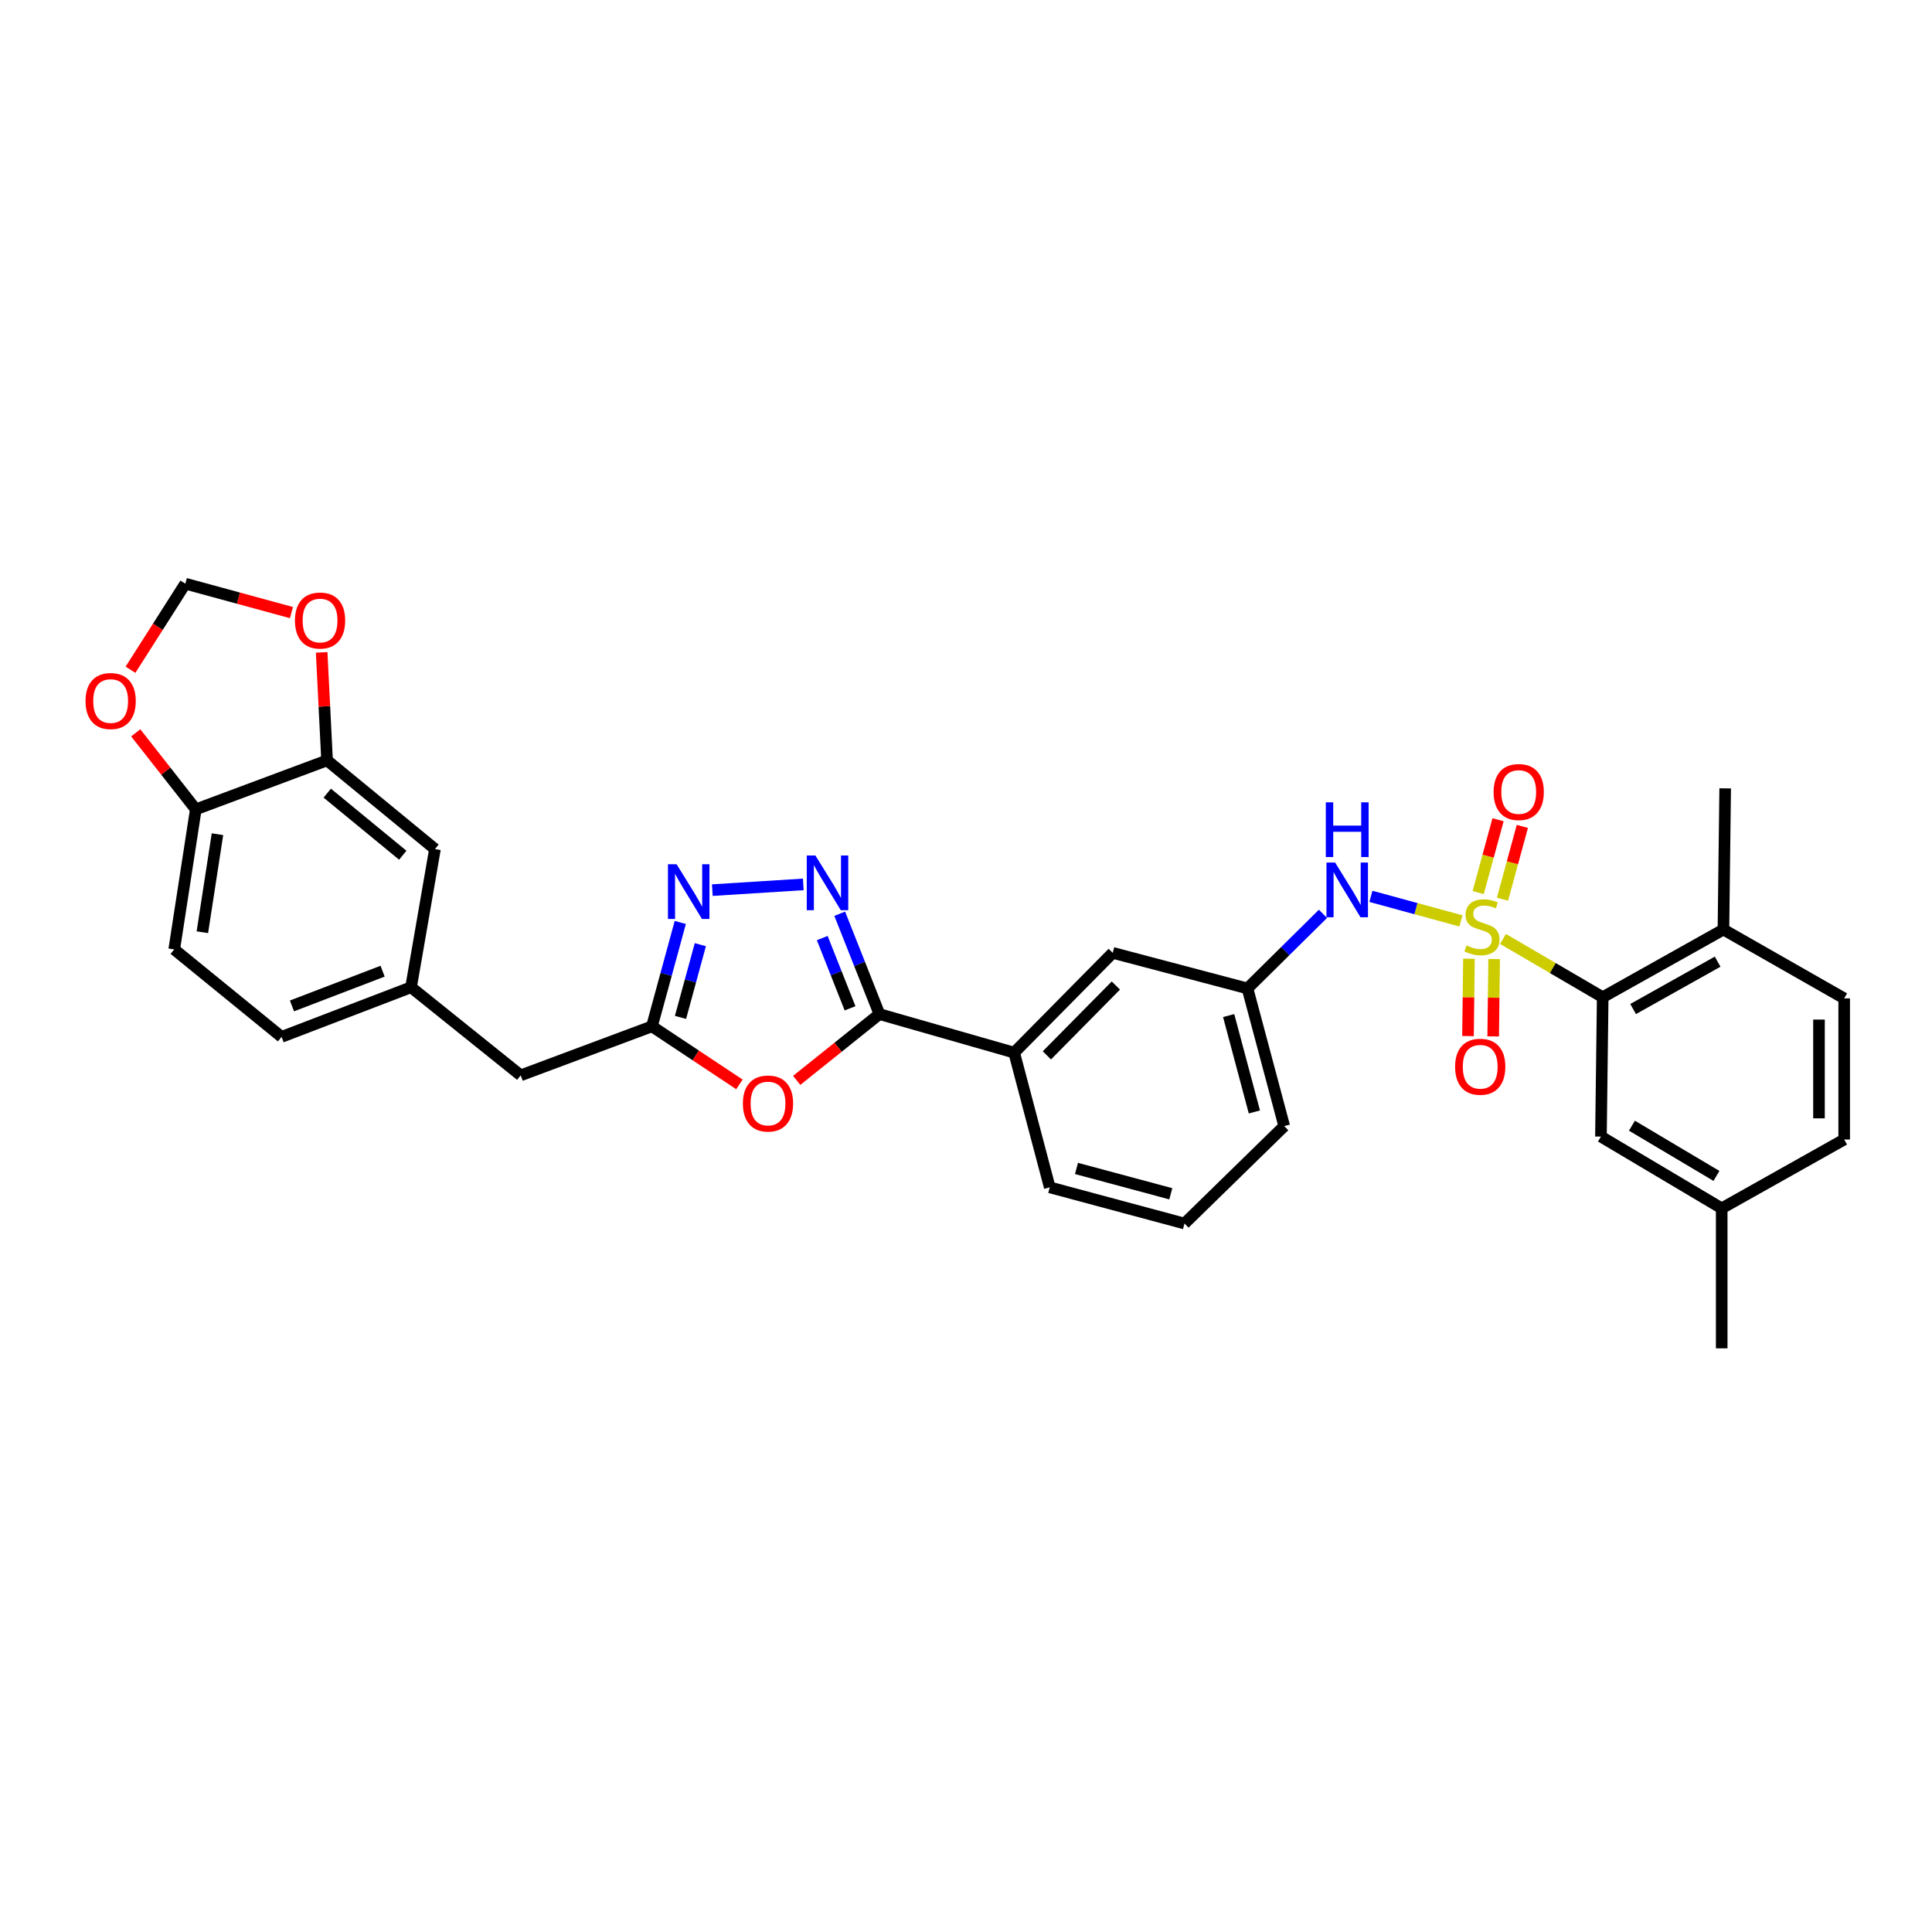 <?xml version='1.0' encoding='iso-8859-1'?>
<svg version='1.1' baseProfile='full'
              xmlns='http://www.w3.org/2000/svg'
                      xmlns:rdkit='http://www.rdkit.org/xml'
                      xmlns:xlink='http://www.w3.org/1999/xlink'
                  xml:space='preserve'
width='1000px' height='1000px' viewBox='0 0 1000 1000'>
<!-- END OF HEADER -->
<rect style='opacity:1.0;fill:#FFFFFF;stroke:none' width='1000' height='1000' x='0' y='0'> </rect>
<path class='bond-4' d='M 777.944,485.994 L 803.749,501.074' style='fill:none;fill-rule:evenodd;stroke:#CCCC00;stroke-width:6px;stroke-linecap:butt;stroke-linejoin:miter;stroke-opacity:1' />
<path class='bond-4' d='M 803.749,501.074 L 829.554,516.154' style='fill:none;fill-rule:evenodd;stroke:#000000;stroke-width:6px;stroke-linecap:butt;stroke-linejoin:miter;stroke-opacity:1' />
<path class='bond-6' d='M 756.167,476.66 L 732.875,470.304' style='fill:none;fill-rule:evenodd;stroke:#CCCC00;stroke-width:6px;stroke-linecap:butt;stroke-linejoin:miter;stroke-opacity:1' />
<path class='bond-6' d='M 732.875,470.304 L 709.583,463.948' style='fill:none;fill-rule:evenodd;stroke:#0000FF;stroke-width:6px;stroke-linecap:butt;stroke-linejoin:miter;stroke-opacity:1' />
<path class='bond-8' d='M 777.688,465.418 L 782.828,446.577' style='fill:none;fill-rule:evenodd;stroke:#CCCC00;stroke-width:6px;stroke-linecap:butt;stroke-linejoin:miter;stroke-opacity:1' />
<path class='bond-8' d='M 782.828,446.577 L 787.967,427.736' style='fill:none;fill-rule:evenodd;stroke:#FF0000;stroke-width:6px;stroke-linecap:butt;stroke-linejoin:miter;stroke-opacity:1' />
<path class='bond-8' d='M 765.109,461.987 L 770.248,443.146' style='fill:none;fill-rule:evenodd;stroke:#CCCC00;stroke-width:6px;stroke-linecap:butt;stroke-linejoin:miter;stroke-opacity:1' />
<path class='bond-8' d='M 770.248,443.146 L 775.388,424.305' style='fill:none;fill-rule:evenodd;stroke:#FF0000;stroke-width:6px;stroke-linecap:butt;stroke-linejoin:miter;stroke-opacity:1' />
<path class='bond-9' d='M 760.328,496.241 L 760.08,516.257' style='fill:none;fill-rule:evenodd;stroke:#CCCC00;stroke-width:6px;stroke-linecap:butt;stroke-linejoin:miter;stroke-opacity:1' />
<path class='bond-9' d='M 760.08,516.257 L 759.832,536.274' style='fill:none;fill-rule:evenodd;stroke:#FF0000;stroke-width:6px;stroke-linecap:butt;stroke-linejoin:miter;stroke-opacity:1' />
<path class='bond-9' d='M 773.366,496.402 L 773.118,516.419' style='fill:none;fill-rule:evenodd;stroke:#CCCC00;stroke-width:6px;stroke-linecap:butt;stroke-linejoin:miter;stroke-opacity:1' />
<path class='bond-9' d='M 773.118,516.419 L 772.87,536.435' style='fill:none;fill-rule:evenodd;stroke:#FF0000;stroke-width:6px;stroke-linecap:butt;stroke-linejoin:miter;stroke-opacity:1' />
<path class='bond-0' d='M 434.643,472.958 L 444.915,498.927' style='fill:none;fill-rule:evenodd;stroke:#0000FF;stroke-width:6px;stroke-linecap:butt;stroke-linejoin:miter;stroke-opacity:1' />
<path class='bond-0' d='M 444.915,498.927 L 455.187,524.897' style='fill:none;fill-rule:evenodd;stroke:#000000;stroke-width:6px;stroke-linecap:butt;stroke-linejoin:miter;stroke-opacity:1' />
<path class='bond-0' d='M 425.6,485.545 L 432.79,503.723' style='fill:none;fill-rule:evenodd;stroke:#0000FF;stroke-width:6px;stroke-linecap:butt;stroke-linejoin:miter;stroke-opacity:1' />
<path class='bond-0' d='M 432.79,503.723 L 439.981,521.902' style='fill:none;fill-rule:evenodd;stroke:#000000;stroke-width:6px;stroke-linecap:butt;stroke-linejoin:miter;stroke-opacity:1' />
<path class='bond-3' d='M 415.78,457.762 L 368.694,460.729' style='fill:none;fill-rule:evenodd;stroke:#0000FF;stroke-width:6px;stroke-linecap:butt;stroke-linejoin:miter;stroke-opacity:1' />
<path class='bond-1' d='M 455.187,524.897 L 524.93,544.839' style='fill:none;fill-rule:evenodd;stroke:#000000;stroke-width:6px;stroke-linecap:butt;stroke-linejoin:miter;stroke-opacity:1' />
<path class='bond-2' d='M 455.187,524.897 L 433.777,542.05' style='fill:none;fill-rule:evenodd;stroke:#000000;stroke-width:6px;stroke-linecap:butt;stroke-linejoin:miter;stroke-opacity:1' />
<path class='bond-2' d='M 433.777,542.05 L 412.366,559.203' style='fill:none;fill-rule:evenodd;stroke:#FF0000;stroke-width:6px;stroke-linecap:butt;stroke-linejoin:miter;stroke-opacity:1' />
<path class='bond-5' d='M 382.717,561.275 L 360.082,546.255' style='fill:none;fill-rule:evenodd;stroke:#FF0000;stroke-width:6px;stroke-linecap:butt;stroke-linejoin:miter;stroke-opacity:1' />
<path class='bond-5' d='M 360.082,546.255 L 337.446,531.235' style='fill:none;fill-rule:evenodd;stroke:#000000;stroke-width:6px;stroke-linecap:butt;stroke-linejoin:miter;stroke-opacity:1' />
<path class='bond-34' d='M 352.113,477.466 L 344.78,504.351' style='fill:none;fill-rule:evenodd;stroke:#0000FF;stroke-width:6px;stroke-linecap:butt;stroke-linejoin:miter;stroke-opacity:1' />
<path class='bond-34' d='M 344.78,504.351 L 337.446,531.235' style='fill:none;fill-rule:evenodd;stroke:#000000;stroke-width:6px;stroke-linecap:butt;stroke-linejoin:miter;stroke-opacity:1' />
<path class='bond-34' d='M 362.492,488.963 L 357.359,507.782' style='fill:none;fill-rule:evenodd;stroke:#0000FF;stroke-width:6px;stroke-linecap:butt;stroke-linejoin:miter;stroke-opacity:1' />
<path class='bond-34' d='M 357.359,507.782 L 352.226,526.601' style='fill:none;fill-rule:evenodd;stroke:#000000;stroke-width:6px;stroke-linecap:butt;stroke-linejoin:miter;stroke-opacity:1' />
<path class='bond-14' d='M 829.554,516.154 L 892.046,481.13' style='fill:none;fill-rule:evenodd;stroke:#000000;stroke-width:6px;stroke-linecap:butt;stroke-linejoin:miter;stroke-opacity:1' />
<path class='bond-14' d='M 845.302,522.274 L 889.047,497.758' style='fill:none;fill-rule:evenodd;stroke:#000000;stroke-width:6px;stroke-linecap:butt;stroke-linejoin:miter;stroke-opacity:1' />
<path class='bond-15' d='M 829.554,516.154 L 828.648,588.295' style='fill:none;fill-rule:evenodd;stroke:#000000;stroke-width:6px;stroke-linecap:butt;stroke-linejoin:miter;stroke-opacity:1' />
<path class='bond-21' d='M 337.446,531.235 L 269.521,556.596' style='fill:none;fill-rule:evenodd;stroke:#000000;stroke-width:6px;stroke-linecap:butt;stroke-linejoin:miter;stroke-opacity:1' />
<path class='bond-16' d='M 684.764,473.007 L 665.231,492.31' style='fill:none;fill-rule:evenodd;stroke:#0000FF;stroke-width:6px;stroke-linecap:butt;stroke-linejoin:miter;stroke-opacity:1' />
<path class='bond-16' d='M 665.231,492.31 L 645.699,511.612' style='fill:none;fill-rule:evenodd;stroke:#000000;stroke-width:6px;stroke-linecap:butt;stroke-linejoin:miter;stroke-opacity:1' />
<path class='bond-7' d='M 524.93,544.839 L 575.948,493.198' style='fill:none;fill-rule:evenodd;stroke:#000000;stroke-width:6px;stroke-linecap:butt;stroke-linejoin:miter;stroke-opacity:1' />
<path class='bond-7' d='M 541.859,546.257 L 577.571,510.108' style='fill:none;fill-rule:evenodd;stroke:#000000;stroke-width:6px;stroke-linecap:butt;stroke-linejoin:miter;stroke-opacity:1' />
<path class='bond-33' d='M 524.93,544.839 L 543.344,614.568' style='fill:none;fill-rule:evenodd;stroke:#000000;stroke-width:6px;stroke-linecap:butt;stroke-linejoin:miter;stroke-opacity:1' />
<path class='bond-10' d='M 169.289,393.574 L 225.131,439.478' style='fill:none;fill-rule:evenodd;stroke:#000000;stroke-width:6px;stroke-linecap:butt;stroke-linejoin:miter;stroke-opacity:1' />
<path class='bond-10' d='M 169.385,410.532 L 208.475,442.665' style='fill:none;fill-rule:evenodd;stroke:#000000;stroke-width:6px;stroke-linecap:butt;stroke-linejoin:miter;stroke-opacity:1' />
<path class='bond-12' d='M 169.289,393.574 L 167.889,365.628' style='fill:none;fill-rule:evenodd;stroke:#000000;stroke-width:6px;stroke-linecap:butt;stroke-linejoin:miter;stroke-opacity:1' />
<path class='bond-12' d='M 167.889,365.628 L 166.49,337.681' style='fill:none;fill-rule:evenodd;stroke:#FF0000;stroke-width:6px;stroke-linecap:butt;stroke-linejoin:miter;stroke-opacity:1' />
<path class='bond-35' d='M 169.289,393.574 L 101.349,418.92' style='fill:none;fill-rule:evenodd;stroke:#000000;stroke-width:6px;stroke-linecap:butt;stroke-linejoin:miter;stroke-opacity:1' />
<path class='bond-11' d='M 101.349,418.92 L 90.179,491.409' style='fill:none;fill-rule:evenodd;stroke:#000000;stroke-width:6px;stroke-linecap:butt;stroke-linejoin:miter;stroke-opacity:1' />
<path class='bond-11' d='M 112.561,431.779 L 104.742,482.521' style='fill:none;fill-rule:evenodd;stroke:#000000;stroke-width:6px;stroke-linecap:butt;stroke-linejoin:miter;stroke-opacity:1' />
<path class='bond-13' d='M 101.349,418.92 L 85.804,399.119' style='fill:none;fill-rule:evenodd;stroke:#000000;stroke-width:6px;stroke-linecap:butt;stroke-linejoin:miter;stroke-opacity:1' />
<path class='bond-13' d='M 85.804,399.119 L 70.259,379.318' style='fill:none;fill-rule:evenodd;stroke:#FF0000;stroke-width:6px;stroke-linecap:butt;stroke-linejoin:miter;stroke-opacity:1' />
<path class='bond-17' d='M 150.853,317.073 L 123.388,309.59' style='fill:none;fill-rule:evenodd;stroke:#FF0000;stroke-width:6px;stroke-linecap:butt;stroke-linejoin:miter;stroke-opacity:1' />
<path class='bond-17' d='M 123.388,309.59 L 95.924,302.107' style='fill:none;fill-rule:evenodd;stroke:#000000;stroke-width:6px;stroke-linecap:butt;stroke-linejoin:miter;stroke-opacity:1' />
<path class='bond-36' d='M 67.54,346.655 L 81.732,324.381' style='fill:none;fill-rule:evenodd;stroke:#FF0000;stroke-width:6px;stroke-linecap:butt;stroke-linejoin:miter;stroke-opacity:1' />
<path class='bond-36' d='M 81.732,324.381 L 95.924,302.107' style='fill:none;fill-rule:evenodd;stroke:#000000;stroke-width:6px;stroke-linecap:butt;stroke-linejoin:miter;stroke-opacity:1' />
<path class='bond-23' d='M 892.046,481.13 L 954.545,516.769' style='fill:none;fill-rule:evenodd;stroke:#000000;stroke-width:6px;stroke-linecap:butt;stroke-linejoin:miter;stroke-opacity:1' />
<path class='bond-30' d='M 892.046,481.13 L 892.951,408.054' style='fill:none;fill-rule:evenodd;stroke:#000000;stroke-width:6px;stroke-linecap:butt;stroke-linejoin:miter;stroke-opacity:1' />
<path class='bond-24' d='M 828.648,588.295 L 891.148,625.434' style='fill:none;fill-rule:evenodd;stroke:#000000;stroke-width:6px;stroke-linecap:butt;stroke-linejoin:miter;stroke-opacity:1' />
<path class='bond-24' d='M 844.684,582.656 L 888.434,608.654' style='fill:none;fill-rule:evenodd;stroke:#000000;stroke-width:6px;stroke-linecap:butt;stroke-linejoin:miter;stroke-opacity:1' />
<path class='bond-19' d='M 645.699,511.612 L 575.948,493.198' style='fill:none;fill-rule:evenodd;stroke:#000000;stroke-width:6px;stroke-linecap:butt;stroke-linejoin:miter;stroke-opacity:1' />
<path class='bond-29' d='M 645.699,511.612 L 664.714,582.869' style='fill:none;fill-rule:evenodd;stroke:#000000;stroke-width:6px;stroke-linecap:butt;stroke-linejoin:miter;stroke-opacity:1' />
<path class='bond-29' d='M 635.953,525.662 L 649.264,575.542' style='fill:none;fill-rule:evenodd;stroke:#000000;stroke-width:6px;stroke-linecap:butt;stroke-linejoin:miter;stroke-opacity:1' />
<path class='bond-18' d='M 225.131,439.478 L 212.752,511.003' style='fill:none;fill-rule:evenodd;stroke:#000000;stroke-width:6px;stroke-linecap:butt;stroke-linejoin:miter;stroke-opacity:1' />
<path class='bond-20' d='M 212.752,511.003 L 269.521,556.596' style='fill:none;fill-rule:evenodd;stroke:#000000;stroke-width:6px;stroke-linecap:butt;stroke-linejoin:miter;stroke-opacity:1' />
<path class='bond-25' d='M 212.752,511.003 L 145.739,536.69' style='fill:none;fill-rule:evenodd;stroke:#000000;stroke-width:6px;stroke-linecap:butt;stroke-linejoin:miter;stroke-opacity:1' />
<path class='bond-25' d='M 198.033,502.681 L 151.124,520.662' style='fill:none;fill-rule:evenodd;stroke:#000000;stroke-width:6px;stroke-linecap:butt;stroke-linejoin:miter;stroke-opacity:1' />
<path class='bond-22' d='M 90.179,491.409 L 145.739,536.69' style='fill:none;fill-rule:evenodd;stroke:#000000;stroke-width:6px;stroke-linecap:butt;stroke-linejoin:miter;stroke-opacity:1' />
<path class='bond-32' d='M 954.545,516.769 L 954.545,589.809' style='fill:none;fill-rule:evenodd;stroke:#000000;stroke-width:6px;stroke-linecap:butt;stroke-linejoin:miter;stroke-opacity:1' />
<path class='bond-32' d='M 941.507,527.725 L 941.507,578.853' style='fill:none;fill-rule:evenodd;stroke:#000000;stroke-width:6px;stroke-linecap:butt;stroke-linejoin:miter;stroke-opacity:1' />
<path class='bond-26' d='M 891.148,625.434 L 954.545,589.809' style='fill:none;fill-rule:evenodd;stroke:#000000;stroke-width:6px;stroke-linecap:butt;stroke-linejoin:miter;stroke-opacity:1' />
<path class='bond-31' d='M 891.148,625.434 L 891.148,697.893' style='fill:none;fill-rule:evenodd;stroke:#000000;stroke-width:6px;stroke-linecap:butt;stroke-linejoin:miter;stroke-opacity:1' />
<path class='bond-27' d='M 543.344,614.568 L 613.087,633.3' style='fill:none;fill-rule:evenodd;stroke:#000000;stroke-width:6px;stroke-linecap:butt;stroke-linejoin:miter;stroke-opacity:1' />
<path class='bond-27' d='M 557.188,604.785 L 606.008,617.898' style='fill:none;fill-rule:evenodd;stroke:#000000;stroke-width:6px;stroke-linecap:butt;stroke-linejoin:miter;stroke-opacity:1' />
<path class='bond-28' d='M 613.087,633.3 L 664.714,582.869' style='fill:none;fill-rule:evenodd;stroke:#000000;stroke-width:6px;stroke-linecap:butt;stroke-linejoin:miter;stroke-opacity:1' />
<path  class='atom-0' d='M 759.054 489.35
Q 759.374 489.47, 760.694 490.03
Q 762.014 490.59, 763.454 490.95
Q 764.934 491.27, 766.374 491.27
Q 769.054 491.27, 770.614 489.99
Q 772.174 488.67, 772.174 486.39
Q 772.174 484.83, 771.374 483.87
Q 770.614 482.91, 769.414 482.39
Q 768.214 481.87, 766.214 481.27
Q 763.694 480.51, 762.174 479.79
Q 760.694 479.07, 759.614 477.55
Q 758.574 476.03, 758.574 473.47
Q 758.574 469.91, 760.974 467.71
Q 763.414 465.51, 768.214 465.51
Q 771.494 465.51, 775.214 467.07
L 774.294 470.15
Q 770.894 468.75, 768.334 468.75
Q 765.574 468.75, 764.054 469.91
Q 762.534 471.03, 762.574 472.99
Q 762.574 474.51, 763.334 475.43
Q 764.134 476.35, 765.254 476.87
Q 766.414 477.39, 768.334 477.99
Q 770.894 478.79, 772.414 479.59
Q 773.934 480.39, 775.014 482.03
Q 776.134 483.63, 776.134 486.39
Q 776.134 490.31, 773.494 492.43
Q 770.894 494.51, 766.534 494.51
Q 764.014 494.51, 762.094 493.95
Q 760.214 493.43, 757.974 492.51
L 759.054 489.35
' fill='#CCCC00'/>
<path  class='atom-1' d='M 422.06 442.812
L 431.34 457.812
Q 432.26 459.292, 433.74 461.972
Q 435.22 464.652, 435.3 464.812
L 435.3 442.812
L 439.06 442.812
L 439.06 471.132
L 435.18 471.132
L 425.22 454.732
Q 424.06 452.812, 422.82 450.612
Q 421.62 448.412, 421.26 447.732
L 421.26 471.132
L 417.58 471.132
L 417.58 442.812
L 422.06 442.812
' fill='#0000FF'/>
<path  class='atom-3' d='M 384.519 571.178
Q 384.519 564.378, 387.879 560.578
Q 391.239 556.778, 397.519 556.778
Q 403.799 556.778, 407.159 560.578
Q 410.519 564.378, 410.519 571.178
Q 410.519 578.058, 407.119 581.978
Q 403.719 585.858, 397.519 585.858
Q 391.279 585.858, 387.879 581.978
Q 384.519 578.098, 384.519 571.178
M 397.519 582.658
Q 401.839 582.658, 404.159 579.778
Q 406.519 576.858, 406.519 571.178
Q 406.519 565.618, 404.159 562.818
Q 401.839 559.978, 397.519 559.978
Q 393.199 559.978, 390.839 562.778
Q 388.519 565.578, 388.519 571.178
Q 388.519 576.898, 390.839 579.778
Q 393.199 582.658, 397.519 582.658
' fill='#FF0000'/>
<path  class='atom-4' d='M 350.209 447.339
L 359.489 462.339
Q 360.409 463.819, 361.889 466.499
Q 363.369 469.179, 363.449 469.339
L 363.449 447.339
L 367.209 447.339
L 367.209 475.659
L 363.329 475.659
L 353.369 459.259
Q 352.209 457.339, 350.969 455.139
Q 349.769 452.939, 349.409 452.259
L 349.409 475.659
L 345.729 475.659
L 345.729 447.339
L 350.209 447.339
' fill='#0000FF'/>
<path  class='atom-7' d='M 691.058 446.441
L 700.338 461.441
Q 701.258 462.921, 702.738 465.601
Q 704.218 468.281, 704.298 468.441
L 704.298 446.441
L 708.058 446.441
L 708.058 474.761
L 704.178 474.761
L 694.218 458.361
Q 693.058 456.441, 691.818 454.241
Q 690.618 452.041, 690.258 451.361
L 690.258 474.761
L 686.578 474.761
L 686.578 446.441
L 691.058 446.441
' fill='#0000FF'/>
<path  class='atom-7' d='M 686.238 415.289
L 690.078 415.289
L 690.078 427.329
L 704.558 427.329
L 704.558 415.289
L 708.398 415.289
L 708.398 443.609
L 704.558 443.609
L 704.558 430.529
L 690.078 430.529
L 690.078 443.609
L 686.238 443.609
L 686.238 415.289
' fill='#0000FF'/>
<path  class='atom-9' d='M 773.084 409.945
Q 773.084 403.145, 776.444 399.345
Q 779.804 395.545, 786.084 395.545
Q 792.364 395.545, 795.724 399.345
Q 799.084 403.145, 799.084 409.945
Q 799.084 416.825, 795.684 420.745
Q 792.284 424.625, 786.084 424.625
Q 779.844 424.625, 776.444 420.745
Q 773.084 416.865, 773.084 409.945
M 786.084 421.425
Q 790.404 421.425, 792.724 418.545
Q 795.084 415.625, 795.084 409.945
Q 795.084 404.385, 792.724 401.585
Q 790.404 398.745, 786.084 398.745
Q 781.764 398.745, 779.404 401.545
Q 777.084 404.345, 777.084 409.945
Q 777.084 415.665, 779.404 418.545
Q 781.764 421.425, 786.084 421.425
' fill='#FF0000'/>
<path  class='atom-10' d='M 753.156 552.148
Q 753.156 545.348, 756.516 541.548
Q 759.876 537.748, 766.156 537.748
Q 772.436 537.748, 775.796 541.548
Q 779.156 545.348, 779.156 552.148
Q 779.156 559.028, 775.756 562.948
Q 772.356 566.828, 766.156 566.828
Q 759.916 566.828, 756.516 562.948
Q 753.156 559.068, 753.156 552.148
M 766.156 563.628
Q 770.476 563.628, 772.796 560.748
Q 775.156 557.828, 775.156 552.148
Q 775.156 546.588, 772.796 543.788
Q 770.476 540.948, 766.156 540.948
Q 761.836 540.948, 759.476 543.748
Q 757.156 546.548, 757.156 552.148
Q 757.156 557.868, 759.476 560.748
Q 761.836 563.628, 766.156 563.628
' fill='#FF0000'/>
<path  class='atom-13' d='M 152.66 321.187
Q 152.66 314.387, 156.02 310.587
Q 159.38 306.787, 165.66 306.787
Q 171.94 306.787, 175.3 310.587
Q 178.66 314.387, 178.66 321.187
Q 178.66 328.067, 175.26 331.987
Q 171.86 335.867, 165.66 335.867
Q 159.42 335.867, 156.02 331.987
Q 152.66 328.107, 152.66 321.187
M 165.66 332.667
Q 169.98 332.667, 172.3 329.787
Q 174.66 326.867, 174.66 321.187
Q 174.66 315.627, 172.3 312.827
Q 169.98 309.987, 165.66 309.987
Q 161.34 309.987, 158.98 312.787
Q 156.66 315.587, 156.66 321.187
Q 156.66 326.907, 158.98 329.787
Q 161.34 332.667, 165.66 332.667
' fill='#FF0000'/>
<path  class='atom-14' d='M 44.271 362.854
Q 44.271 356.054, 47.631 352.254
Q 50.991 348.454, 57.271 348.454
Q 63.551 348.454, 66.911 352.254
Q 70.271 356.054, 70.271 362.854
Q 70.271 369.734, 66.871 373.654
Q 63.471 377.534, 57.271 377.534
Q 51.031 377.534, 47.631 373.654
Q 44.271 369.774, 44.271 362.854
M 57.271 374.334
Q 61.591 374.334, 63.911 371.454
Q 66.271 368.534, 66.271 362.854
Q 66.271 357.294, 63.911 354.494
Q 61.591 351.654, 57.271 351.654
Q 52.951 351.654, 50.591 354.454
Q 48.271 357.254, 48.271 362.854
Q 48.271 368.574, 50.591 371.454
Q 52.951 374.334, 57.271 374.334
' fill='#FF0000'/>
</svg>
